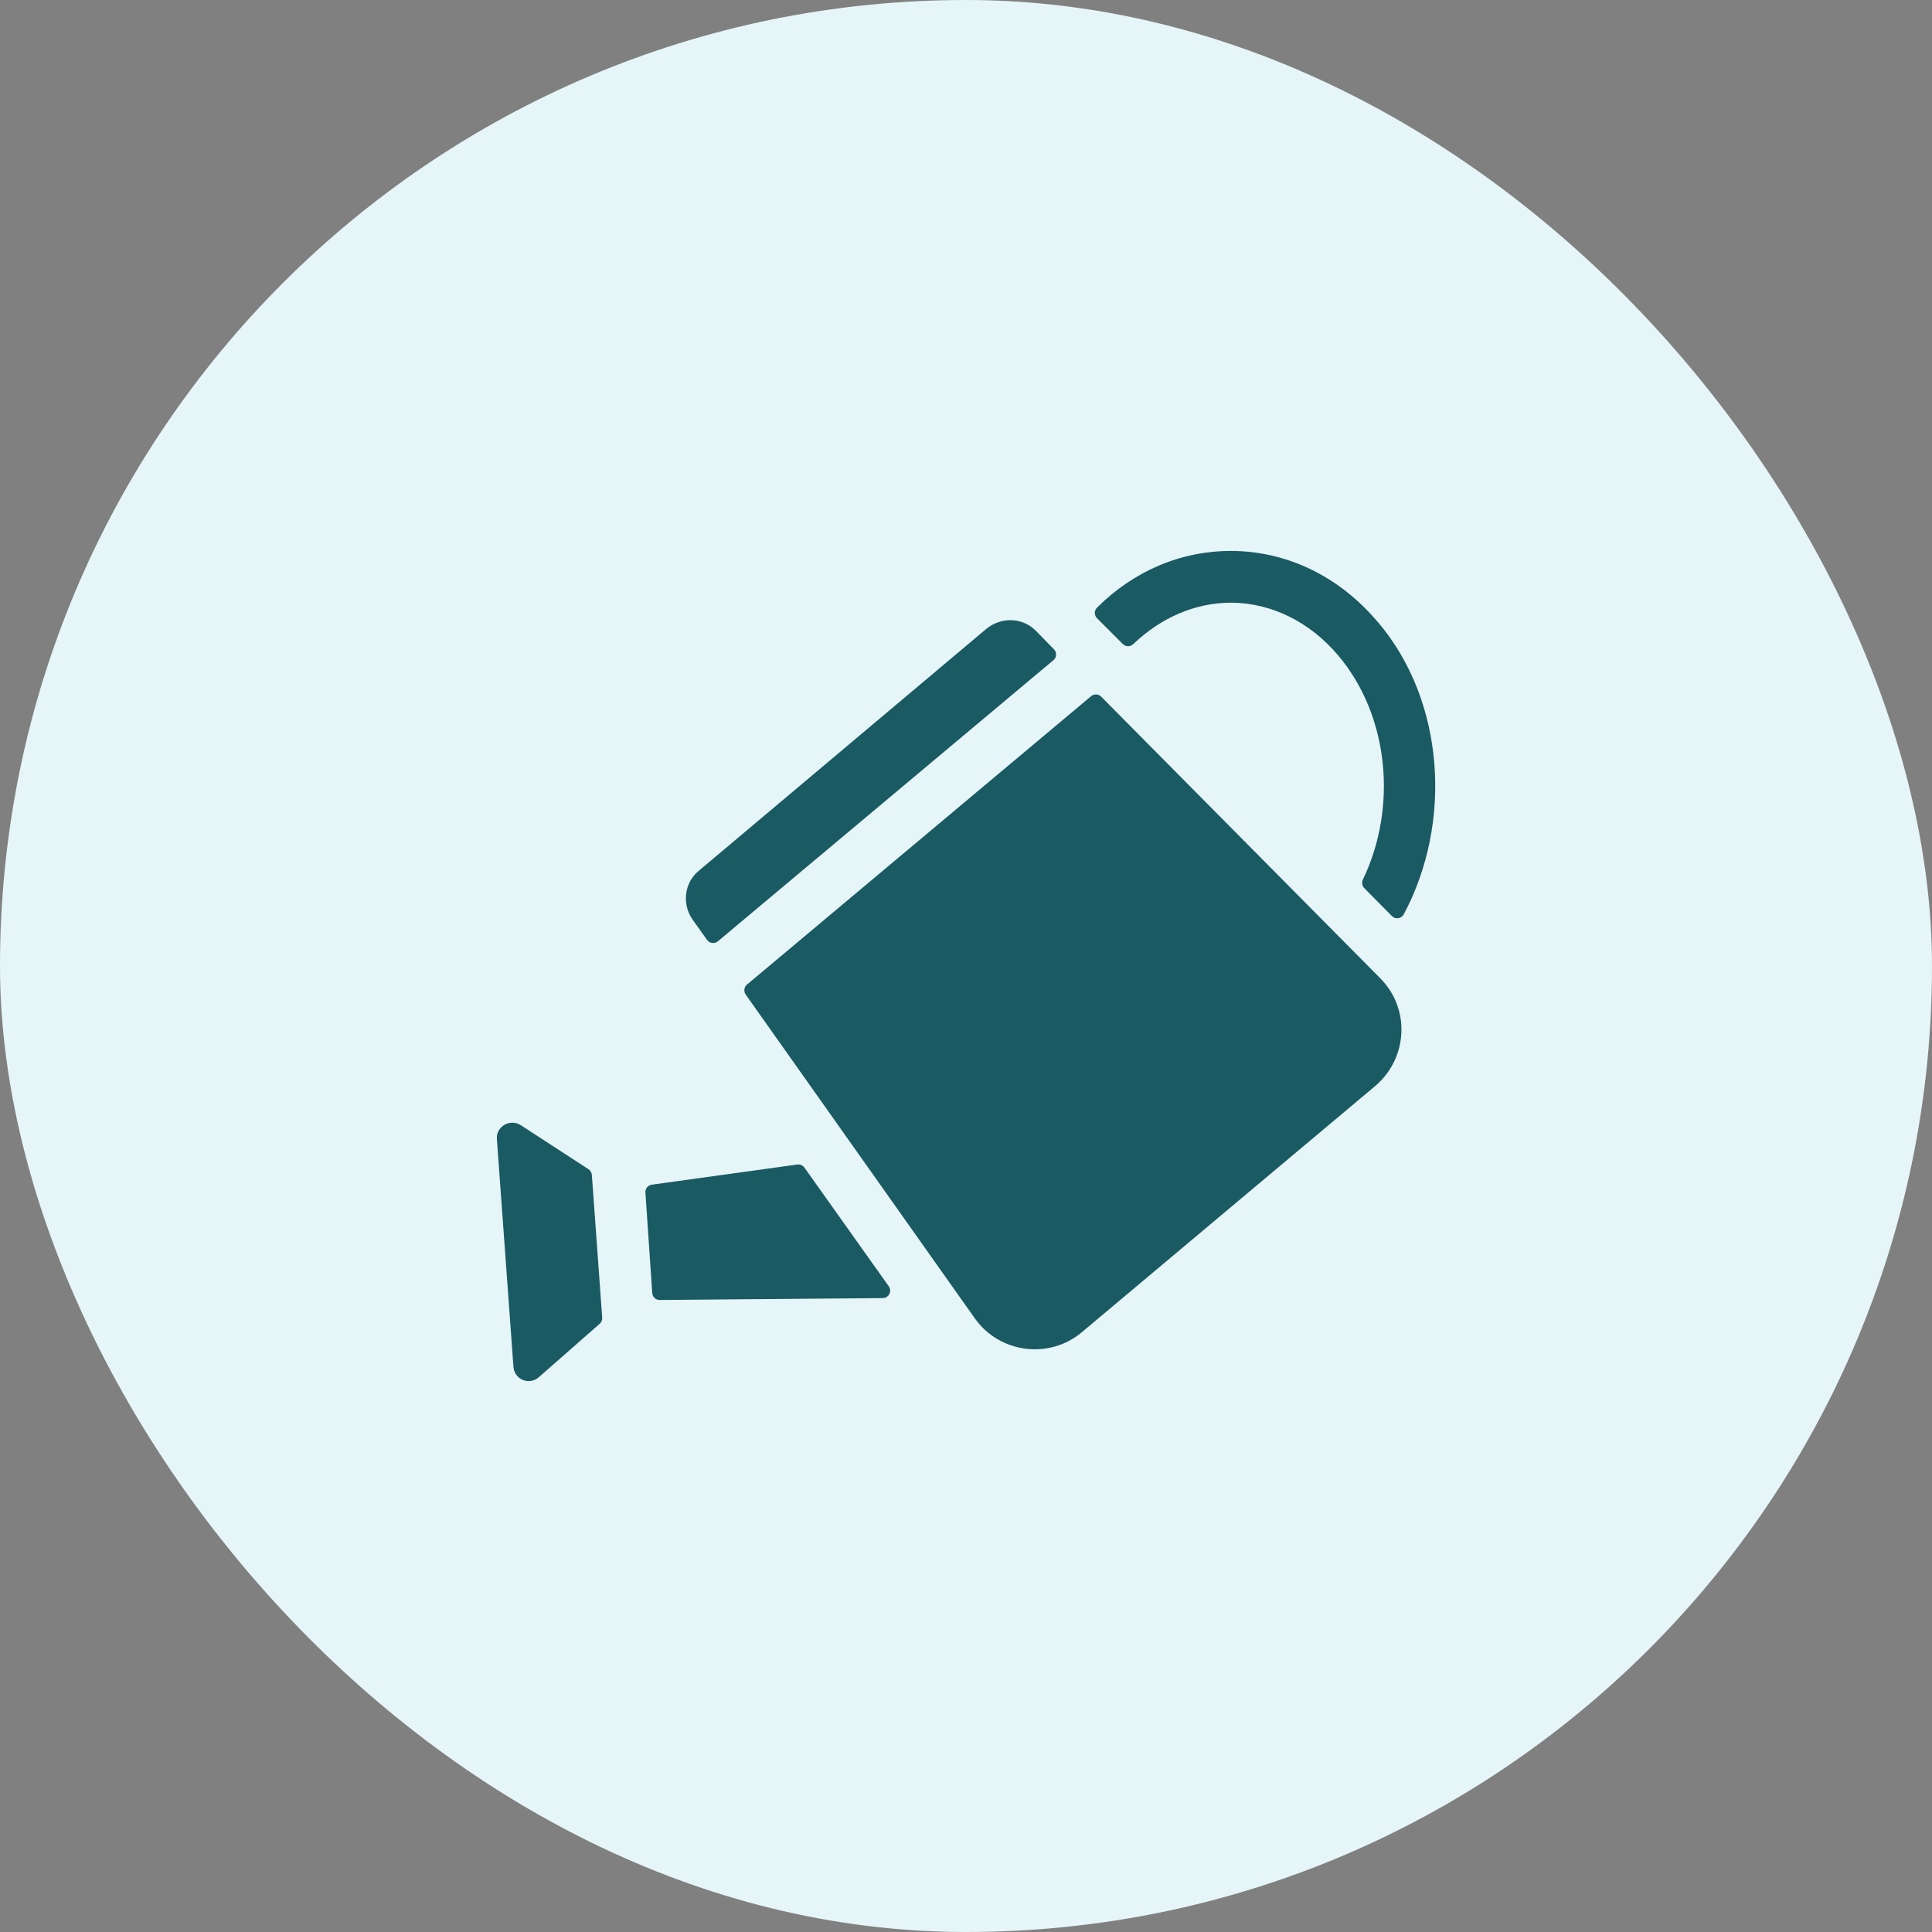 <?xml version="1.0" encoding="UTF-8"?>
<svg id="Layer_2" data-name="Layer 2" xmlns="http://www.w3.org/2000/svg" viewBox="0 0 512 512">
  <rect x="0" y="0" width="512" height="512" fill="#808080" stroke="none"/>
  <defs>
    <style>
      .cls-1 {
        fill: #1a5a63;
      }

      .cls-1, .cls-2 {
        stroke-width: 0px;
      }

      .cls-2 {
        fill: #e6f5f8;
      }
    </style>
  </defs>
  <g id="Line">
    <rect class="cls-2" x="0" y="0" width="512" height="512" rx="256" ry="256"/>
    <path class="cls-1" d="M365.2,164.93c-10.15-12.07-23.87-18.8-38.69-18.93h-.27c-13.23,0-25.7,5.25-35.52,15.03-.78.77-.78,2.03,0,2.81l6.84,6.84c.76.76,1.98.77,2.75.03,7.44-7.1,16.51-10.99,25.94-10.99h.27c10.56.14,20.58,5.08,28.13,13.99,13.56,16.11,15.69,40.35,6.53,59.38-.37.76-.23,1.66.36,2.26l7.32,7.41c.94.95,2.53.72,3.15-.45,12.98-24.32,10.89-56.52-6.79-77.39ZM233.95,344.01l-59.11.5c-1.05,0-1.92-.8-1.99-1.84l-1.81-26.63c-.07-1.03.67-1.95,1.7-2.09l38.56-5.34c.73-.1,1.45.21,1.88.81l22.36,31.47c.92,1.3,0,3.1-1.59,3.12ZM159.6,349.18c.04.62-.2,1.22-.67,1.63l-16.14,14.17c-2.47,2.19-6.45.69-6.72-2.74l-4.39-60.37c-.27-3.29,3.43-5.49,6.31-3.7l17.97,11.68c.52.34.85.9.89,1.51l2.74,37.83ZM279.18,174.95l-88.93,74.5c-.88.74-2.21.57-2.88-.37l-3.84-5.39c-2.88-4.12-2.2-9.88,1.78-13.03l76.15-64.07c3.98-3.16,9.6-3.02,13.17.69l4.68,4.79c.8.82.74,2.16-.14,2.89ZM364.37,287.87l-77.66,65.17c-8.64,7.27-21.82,5.62-28.4-3.7l-60.69-85.77c-.59-.84-.44-1.99.34-2.65l91.19-76.42c.79-.66,1.95-.61,2.67.12l73.91,74.58c8.1,8.1,7.41,21.27-1.37,28.68h0Z"/>
  </g>
</svg>